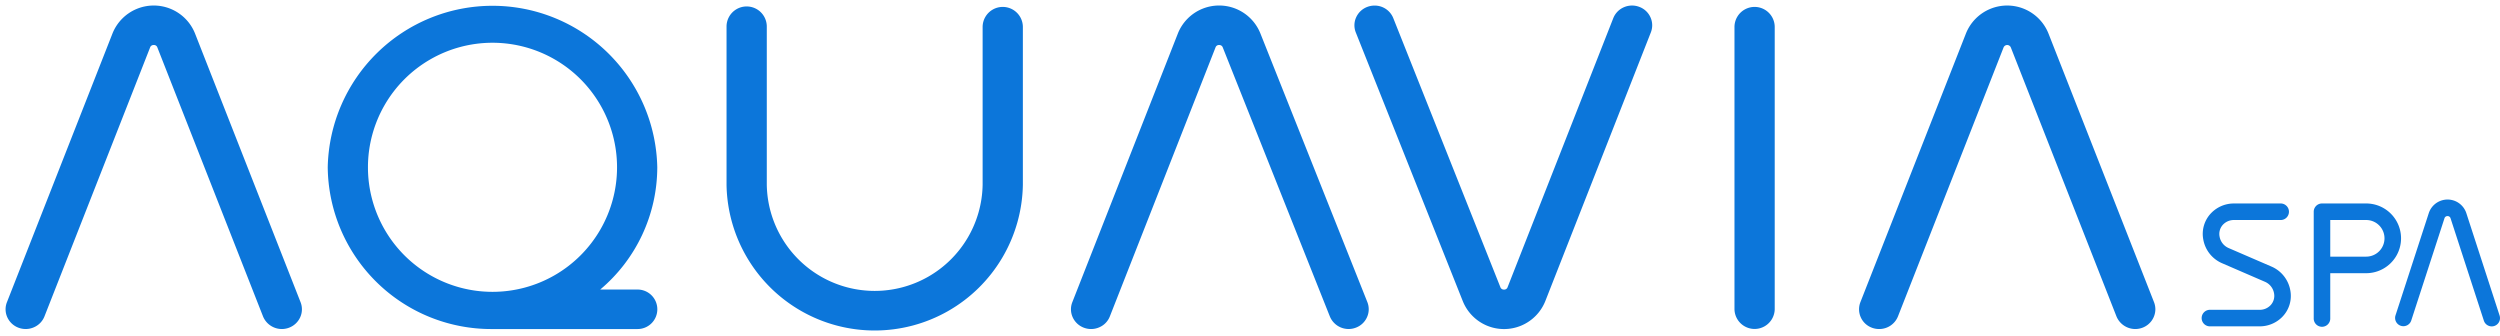 <svg xmlns="http://www.w3.org/2000/svg" width="226.829" height="30.467" viewBox="0 0 226.829 30.467"><g id="Grupo_12200" data-name="Grupo 12200" transform="translate(-363.496 -847.997)"><path id="Uni&#xF3;n_1" data-name="Uni&#xF3;n 1" d="M65.414,16.267V1.905a1.826,1.826,0,0,1,3.652,0V16.267a9.793,9.793,0,0,0,19.583,0V1.905a1.826,1.826,0,0,1,3.651,0V16.267a13.445,13.445,0,0,1-26.886,0Zm66.808,10.567L122.509,2.441a1.741,1.741,0,0,1,.03-1.371,1.8,1.8,0,0,1,1.009-.948A1.852,1.852,0,0,1,124.209,0a1.815,1.815,0,0,1,1.7,1.141l9.713,24.4a.328.328,0,0,0,.333.227.318.318,0,0,0,.328-.223l9.585-24.4a1.806,1.806,0,0,1,.964-.994,1.844,1.844,0,0,1,1.4-.032,1.785,1.785,0,0,1,1.011.945,1.749,1.749,0,0,1,.035,1.37l-9.584,24.4a4.031,4.031,0,0,1-7.471,0Zm-12.068,1.372-9.713-24.4a.327.327,0,0,0-.332-.227.322.322,0,0,0-.33.221l-9.586,24.4a1.777,1.777,0,0,1-.96.991,1.837,1.837,0,0,1-1.4.035,1.809,1.809,0,0,1-1.012-.946,1.749,1.749,0,0,1-.033-1.37l9.585-24.4a4.031,4.031,0,0,1,7.471,0l9.712,24.393a1.743,1.743,0,0,1-.031,1.369,1.784,1.784,0,0,1-1.007.949,1.835,1.835,0,0,1-2.365-1.02Zm49.182,1.022a1.782,1.782,0,0,1-1.046-2.316l9.585-24.4a4.031,4.031,0,0,1,7.471,0l9.586,24.4a1.8,1.8,0,0,1,.122.63v.026a1.8,1.8,0,0,1-1.168,1.659,1.847,1.847,0,0,1-2.362-1.026L181.94,3.8a.356.356,0,0,0-.659,0L171.7,28.2a1.827,1.827,0,0,1-1.7,1.147A1.86,1.86,0,0,1,169.336,29.229Zm-12.47-1.672V1.905a1.826,1.826,0,0,1,3.651,0V27.557a1.826,1.826,0,0,1-3.651,0ZM44.179,29.348A14.832,14.832,0,0,1,29.23,14.673a14.953,14.953,0,0,1,29.9,0,14.527,14.527,0,0,1-5.179,11.092H57.3a1.792,1.792,0,1,1,0,3.583Zm-11.3-14.675a11.3,11.3,0,0,0,22.6,0,11.3,11.3,0,0,0-22.6,0ZM23.358,28.2,13.772,3.8a.319.319,0,0,0-.328-.221.325.325,0,0,0-.331.221L3.529,28.2a1.791,1.791,0,0,1-.964.991,1.816,1.816,0,0,1-.739.155,1.846,1.846,0,0,1-.656-.119,1.8,1.8,0,0,1-1.013-.946,1.749,1.749,0,0,1-.033-1.37l9.584-24.4a4.032,4.032,0,0,1,7.472,0l9.584,24.4a1.749,1.749,0,0,1-.033,1.37,1.81,1.81,0,0,1-1.013.946A1.844,1.844,0,0,1,23.358,28.2Z" transform="translate(364.002 848.503)" stroke="rgba(0,0,0,0)" stroke-width="1" style="fill: rgb(12, 118, 218);"></path><g id="Grupo_12302" data-name="Grupo 12302" transform="translate(563.294 866.104)"><path id="Trazado_1708" data-name="Trazado 1708" d="M6.308,6.721,2.4,5.032A1.393,1.393,0,0,1,1.59,4.008a1.234,1.234,0,0,1,.337-1.125A1.356,1.356,0,0,1,2.9,2.492h4.27a.751.751,0,0,0,0-1.5H2.9A2.866,2.866,0,0,0,.87,1.817,2.716,2.716,0,0,0,.114,4.286,2.894,2.894,0,0,0,1.808,6.41L5.712,8.1a1.391,1.391,0,0,1,.814,1.024,1.234,1.234,0,0,1-.337,1.125,1.354,1.354,0,0,1-.977.391H.751a.751.751,0,1,0,0,1.5H5.212a2.866,2.866,0,0,0,2.033-.826A2.716,2.716,0,0,0,8,8.845,2.9,2.9,0,0,0,6.308,6.721" transform="translate(0 -0.637)" style="fill: rgb(12, 118, 218);"></path><path id="Trazado_1709" data-name="Trazado 1709" d="M33.139.991H29.127a.75.75,0,0,0-.75.751V11.39a.751.751,0,1,0,1.5,0V7.317h3.26a3.163,3.163,0,1,0,0-6.326m0,4.824h-3.26V2.492h3.26a1.661,1.661,0,1,1,0,3.323" transform="translate(-18.247 -0.637)" style="fill: rgb(12, 118, 218);"></path><path id="Trazado_1710" data-name="Trazado 1710" d="M55.5,1.216a1.793,1.793,0,0,0-3.4.009l-3.026,9.3a.751.751,0,0,0,1.428.464L53.521,1.7a.277.277,0,0,1,.277-.2.273.273,0,0,1,.273.189l3.025,9.3a.751.751,0,0,0,.714.518.74.74,0,0,0,.232-.037.751.751,0,0,0,.482-.946Z" transform="translate(-31.529)" style="fill: rgb(12, 118, 218);"></path></g></g></svg>